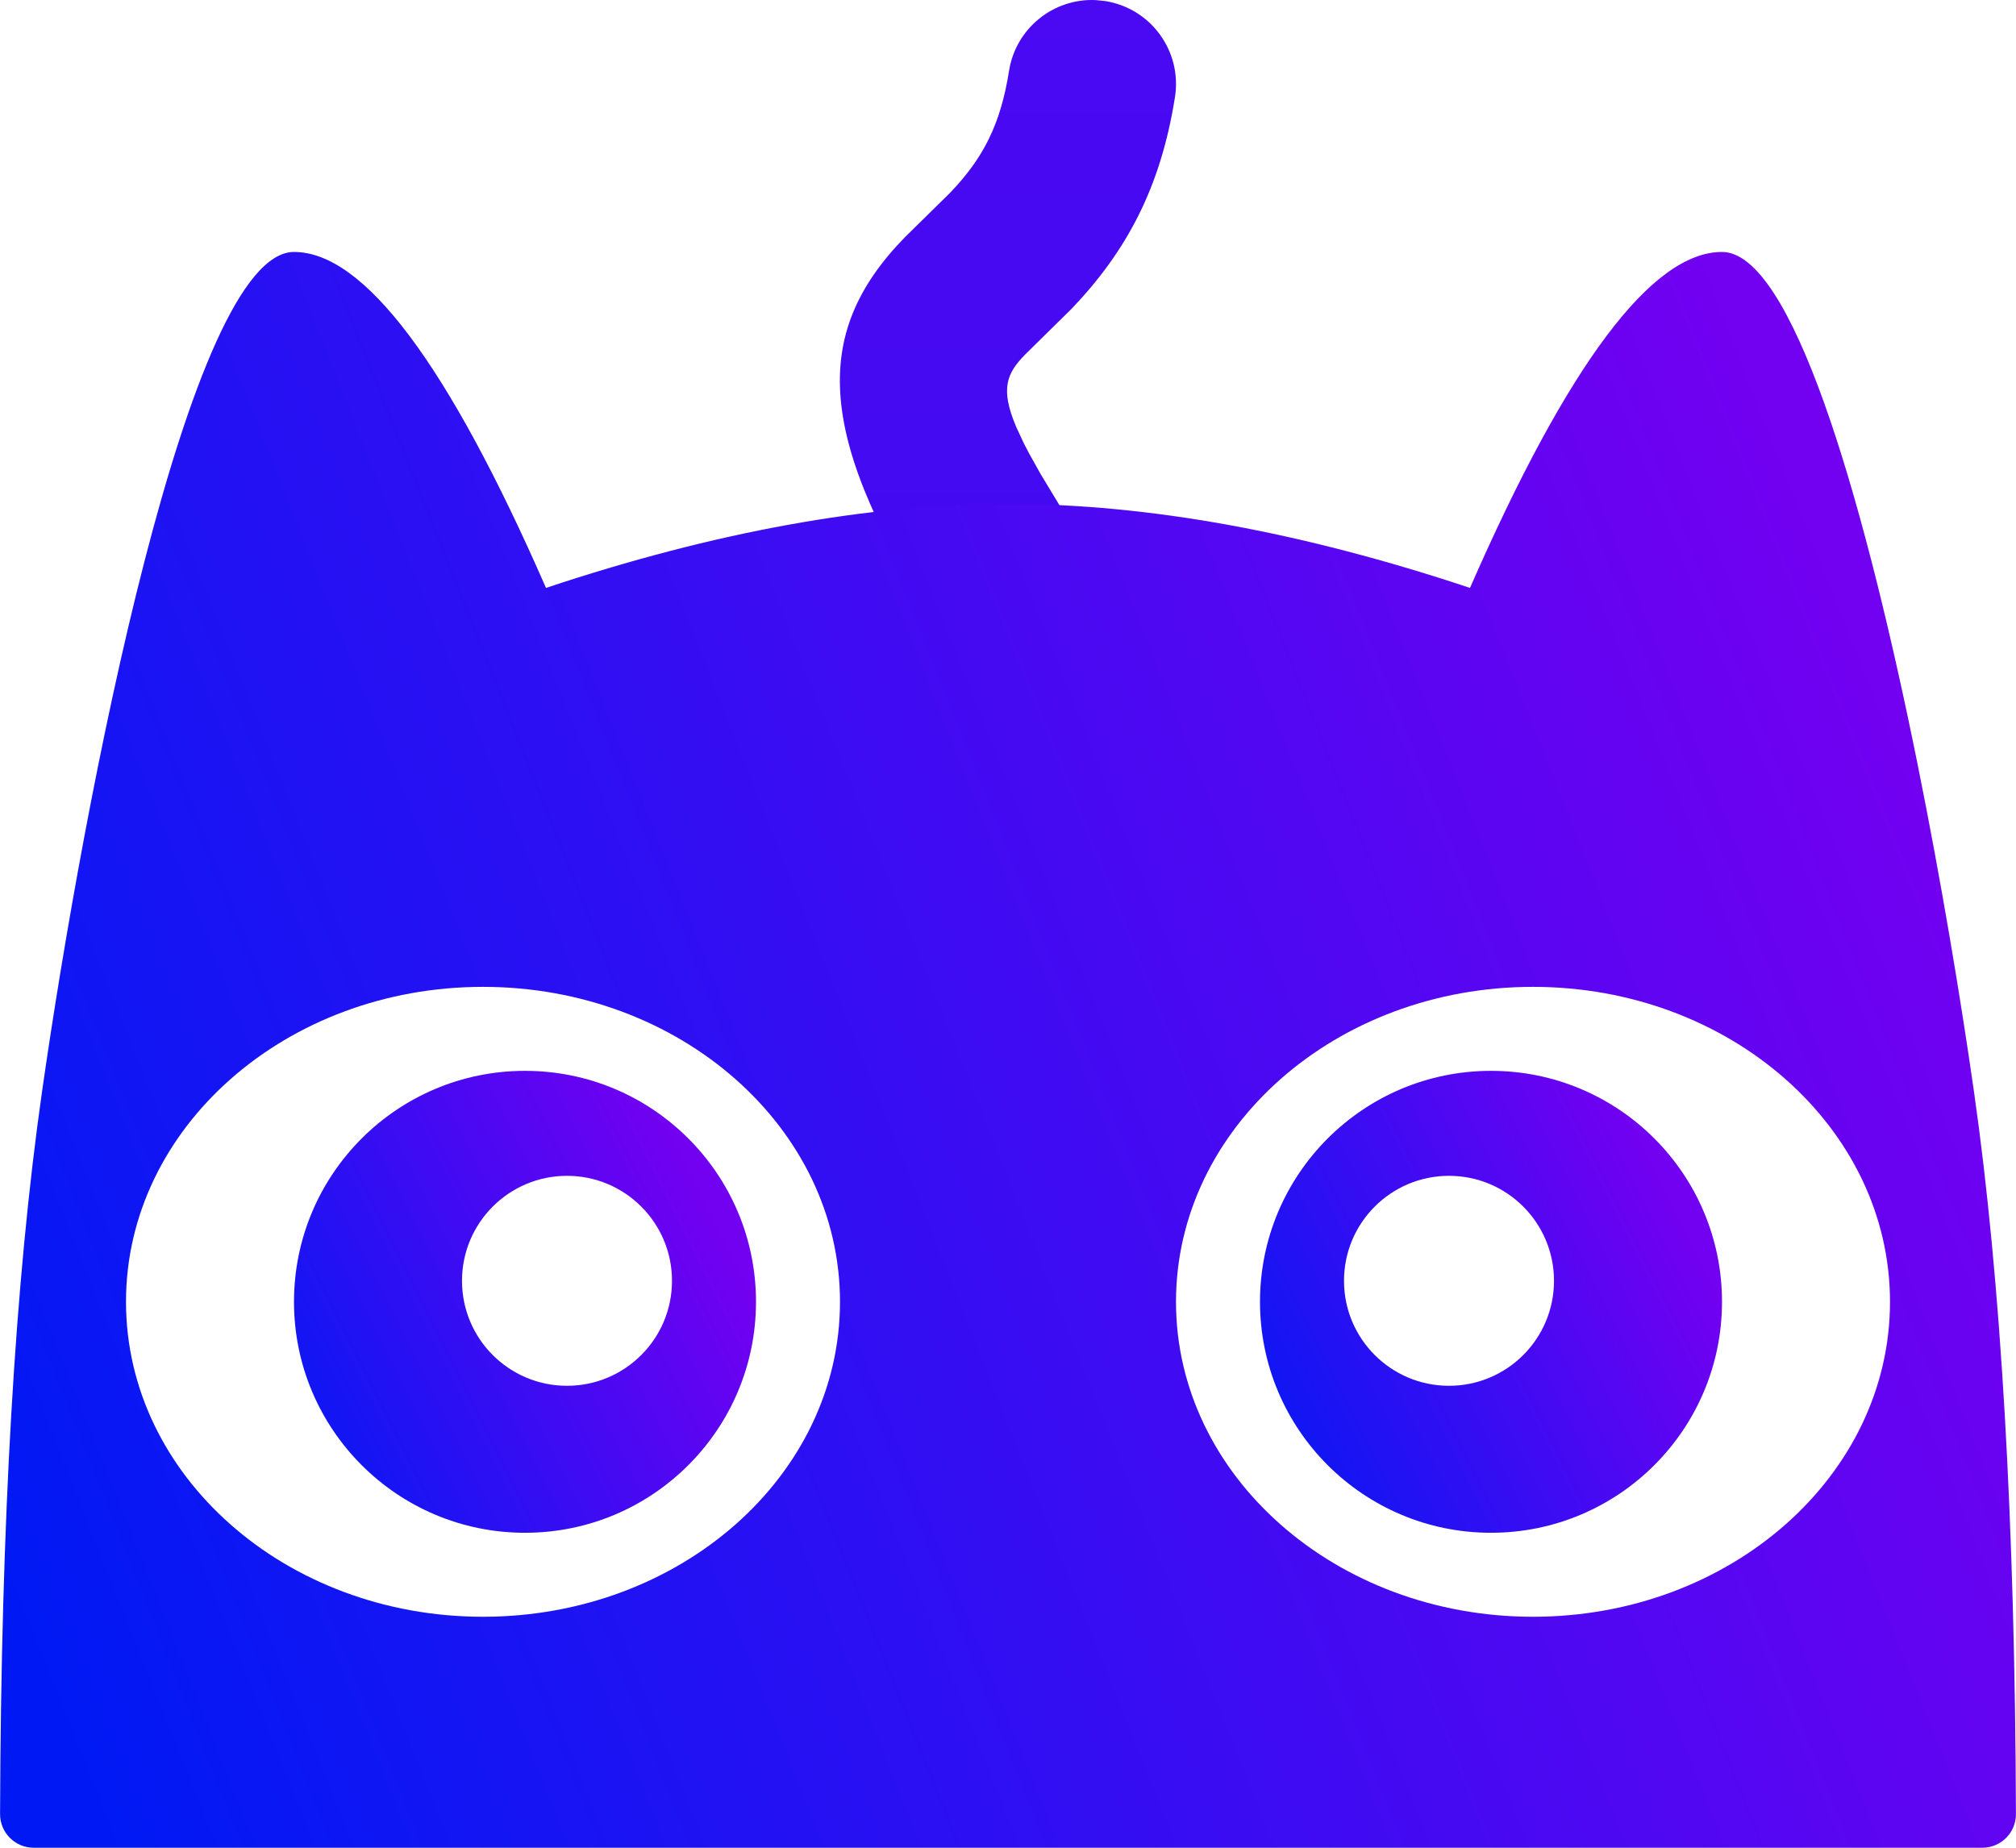 <?xml version="1.0" encoding="UTF-8"?>
<svg width="60px" height="55px" viewBox="0 0 60 55" version="1.1" xmlns="http://www.w3.org/2000/svg" xmlns:xlink="http://www.w3.org/1999/xlink">
    <title>cat</title>
    <defs>
        <linearGradient x1="50%" y1="0%" x2="50%" y2="100%" id="linearGradient-1">
            <stop stop-color="#4A09F2" offset="0%"></stop>
            <stop stop-color="#410AF2" offset="100%"></stop>
        </linearGradient>
        <linearGradient x1="0%" y1="81.359%" x2="100%" y2="50%" id="linearGradient-2">
            <stop stop-color="#0019F4" offset="0%"></stop>
            <stop stop-color="#7200F1" offset="100%"></stop>
        </linearGradient>
        <linearGradient x1="0%" y1="100%" x2="100%" y2="50%" id="linearGradient-3">
            <stop stop-color="#0019F4" offset="0%"></stop>
            <stop stop-color="#7200F1" offset="100%"></stop>
        </linearGradient>
    </defs>
    <g id="页面-1" stroke="none" stroke-width="1" fill="none" fill-rule="evenodd">
        <g id="Flashcat-logo" transform="translate(-10, -12.5)">
            <g id="cat" transform="translate(10.011, 12.5)">
                <path d="M32.88,0.031 C34.244,0.247 35.174,1.527 34.958,2.891 C34.532,5.588 33.516,7.478 31.885,9.188 L30.499,10.553 C29.951,11.114 29.75,11.567 30.234,12.71 L30.465,13.205 C30.51,13.295 30.558,13.388 30.61,13.484 L30.96,14.111 L31.647,15.247 L32.219,16.149 C32.965,17.311 32.628,18.858 31.467,19.604 C30.305,20.35 28.758,20.013 28.012,18.851 C24.308,13.084 24.075,9.975 26.922,7.06 L28.267,5.737 C29.233,4.725 29.762,3.739 30.02,2.11 C30.22,0.843 31.339,-0.05 32.589,0.002 L32.88,0.031 Z" id="尾巴" fill="url(#linearGradient-1)" fill-rule="nonzero"></path>
                <path d="M51.239,7.5 C53.311,7.5 55.382,14.642 56.908,22.005 L57.061,22.754 C57.767,26.252 58.346,29.748 58.739,32.5 C59.542,38.119 59.958,45.285 59.987,53.997 C59.99,54.549 59.543,54.998 58.991,55 C58.991,55 58.99,55 58.989,55 L0.989,55 C0.437,54.999 -0.01,54.551 -0.009,53.998 L-0.009,53.997 C0.02,45.285 0.436,38.119 1.239,32.5 C2.489,23.75 5.614,7.5 8.739,7.5 C10.823,7.5 13.323,10.834 16.239,17.5 C21.239,15.834 25.823,15 29.989,15 C34.156,15 38.739,15.834 43.739,17.5 C46.656,10.834 49.156,7.5 51.239,7.5 Z M14.364,29.375 C8.496,29.375 3.739,33.573 3.739,38.75 C3.739,43.928 8.496,48.125 14.364,48.125 C20.232,48.125 24.989,43.928 24.989,38.75 C24.989,33.573 20.232,29.375 14.364,29.375 Z M45.614,29.375 C39.746,29.375 34.989,33.573 34.989,38.75 C34.989,43.928 39.746,48.125 45.614,48.125 C51.482,48.125 56.239,43.928 56.239,38.75 C56.239,33.573 51.482,29.375 45.614,29.375 Z" id="形状结合" fill="url(#linearGradient-2)"></path>
                <path d="M15.614,31.875 C19.411,31.875 22.489,34.953 22.489,38.75 C22.489,42.547 19.411,45.625 15.614,45.625 C11.817,45.625 8.739,42.547 8.739,38.75 C8.739,34.953 11.817,31.875 15.614,31.875 Z M16.864,35 C15.138,35 13.739,36.399 13.739,38.125 C13.739,39.851 15.138,41.25 16.864,41.25 C18.59,41.25 19.989,39.851 19.989,38.125 C19.989,36.399 18.59,35 16.864,35 Z" id="眼球" fill="url(#linearGradient-3)"></path>
                <path d="M44.364,31.875 C48.161,31.875 51.239,34.953 51.239,38.75 C51.239,42.547 48.161,45.625 44.364,45.625 C40.567,45.625 37.489,42.547 37.489,38.75 C37.489,34.953 40.567,31.875 44.364,31.875 Z M43.114,35 C41.388,35 39.989,36.399 39.989,38.125 C39.989,39.851 41.388,41.25 43.114,41.25 C44.84,41.25 46.239,39.851 46.239,38.125 C46.239,36.399 44.84,35 43.114,35 Z" id="眼球" fill="url(#linearGradient-3)"></path>
            </g>
        </g>
    </g>
</svg>